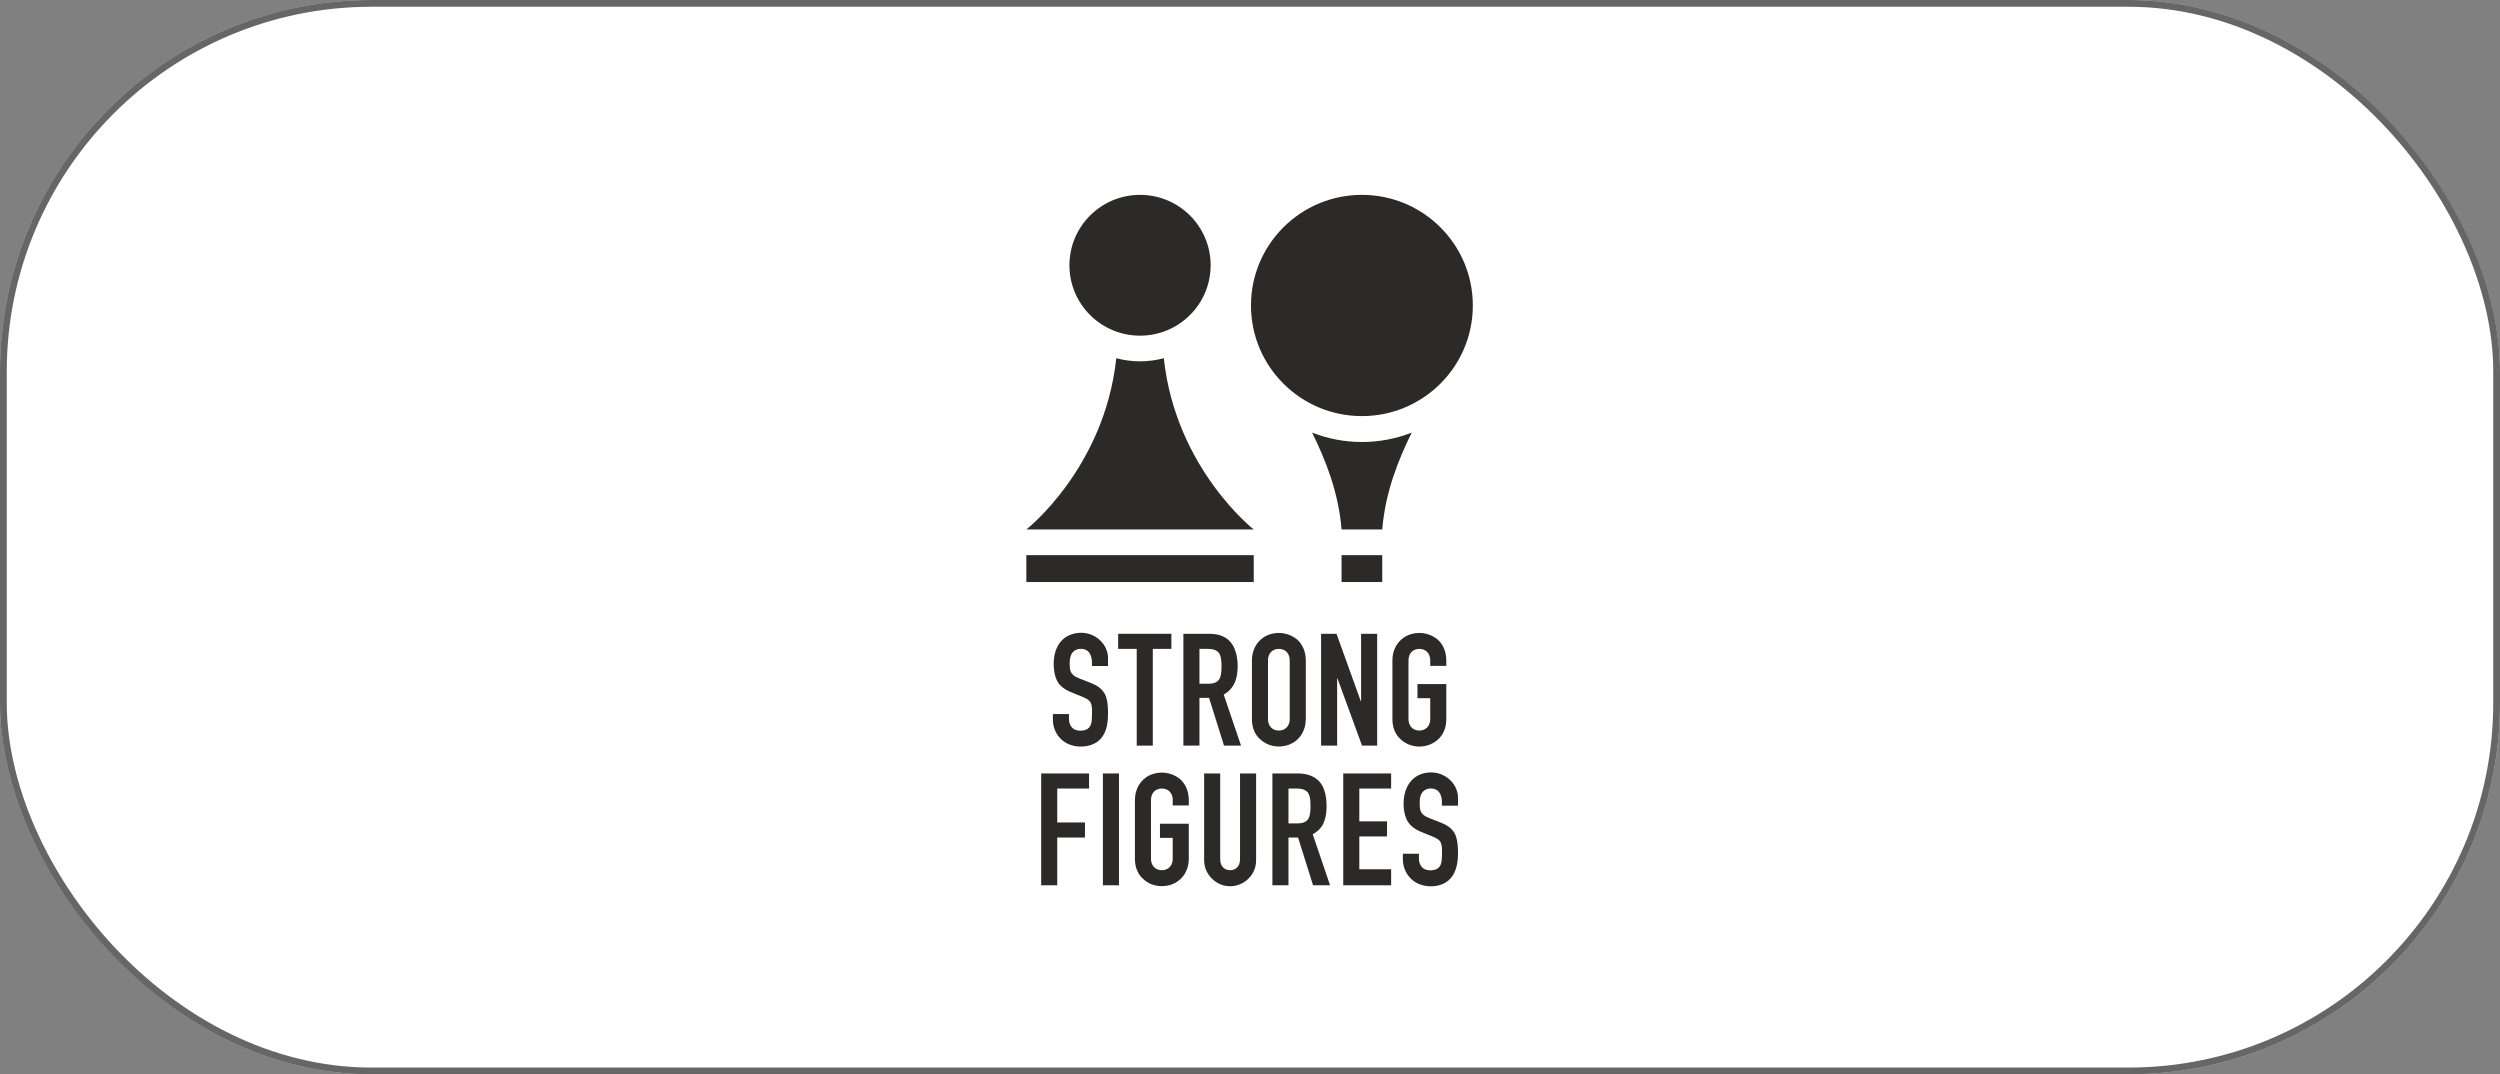 <?xml version="1.0" encoding="UTF-8"?> <svg xmlns="http://www.w3.org/2000/svg" width="370" height="159" viewBox="0 0 370 159" fill="none"><rect x="0" y="0" width="370" height="159" fill="#808080" stroke="none"/><rect width="370" height="159" rx="55" fill="white"></rect><rect x="0.5" y="0.5" width="369" height="158" rx="54.5" stroke="black" stroke-opacity="0.6"></rect><path d="M163.987 98.568V97.406C163.987 95.865 162.963 94.529 161.558 93.951C160.137 93.366 158.3 93.631 157.201 94.731C156.054 95.88 155.807 97.629 156.003 99.176C156.086 99.838 156.264 100.537 156.651 101.092C157.045 101.657 157.642 102.048 158.261 102.332C158.35 102.374 158.441 102.412 158.532 102.45L160.234 103.148C160.654 103.325 161.122 103.515 161.376 103.915C161.696 104.497 161.618 105.345 161.606 105.983C161.592 106.653 161.588 107.441 160.971 107.863C160.481 108.198 159.683 108.208 159.141 108.005C158.512 107.769 158.206 107.06 158.206 106.425V105.681H155.828V106.564C155.828 107.727 156.355 108.852 157.257 109.593C158.163 110.335 159.334 110.576 160.481 110.465C161.527 110.365 162.537 109.903 163.153 109.028C163.833 108.059 163.987 106.788 163.987 105.634C163.987 104.671 163.952 103.643 163.544 102.752C163.115 101.931 162.339 101.425 161.493 101.101L159.674 100.381C158.969 100.1 158.423 99.718 158.35 98.912C158.285 98.192 158.253 97.323 158.649 96.685C159.078 96.04 159.942 95.876 160.643 96.154C161.367 96.441 161.609 97.325 161.609 98.033V98.568L163.987 98.568Z" fill="#2C2929"></path><path d="M170.613 110.352V96.033H173.364V93.801H165.484V96.033H168.235V110.352H170.613Z" fill="#2C2929"></path><path d="M181.108 102.797C182.204 102.195 182.825 101.227 183.046 100.013C183.254 98.878 183.216 97.613 182.888 96.501C182.655 95.708 182.219 94.974 181.532 94.492C180.787 93.969 179.86 93.801 178.964 93.801H175.141V110.352H177.518V103.285H178.94L181.156 110.352H183.673L181.108 102.797ZM180.455 100.519C180.109 101.059 179.472 101.193 178.87 101.193H177.518V96.033H178.754C179.577 96.033 180.137 96.25 180.432 96.683C180.772 97.25 180.782 97.972 180.782 98.613C180.782 99.239 180.777 99.96 180.455 100.519Z" fill="#2C2929"></path><path d="M191.998 94.662C190.748 93.616 188.973 93.37 187.491 94.061C186.058 94.729 185.285 96.16 185.285 97.708V106.448C185.285 107.594 185.666 108.717 186.567 109.47C187.672 110.481 189.308 110.74 190.704 110.237C192.338 109.649 193.258 108.143 193.258 106.448V97.708C193.258 96.569 192.853 95.443 191.998 94.662ZM190.879 106.448C190.879 107.401 190.265 108.123 189.272 108.123C188.278 108.123 187.663 107.402 187.663 106.448V97.708C187.663 96.754 188.278 96.034 189.272 96.034C190.265 96.034 190.879 96.755 190.879 97.708V106.448Z" fill="#2C2929"></path><path d="M203.819 110.352V93.801H201.441V103.773H201.394L197.804 93.801H195.52V110.352H197.897V100.403H197.944L201.581 110.352H203.819Z" fill="#2C2929"></path><path d="M214.051 98.545V97.708C214.051 96.569 213.646 95.444 212.792 94.662C211.541 93.617 209.766 93.37 208.285 94.061C206.852 94.73 206.078 96.159 206.078 97.707V106.448C206.078 107.595 206.459 108.716 207.36 109.47C208.09 110.137 209.078 110.493 210.065 110.493C211.143 110.493 212.227 110.062 212.983 109.29C213.734 108.524 214.051 107.502 214.051 106.448V101.241H209.785V103.333H211.673V106.448C211.673 107.401 211.058 108.122 210.065 108.122C209.071 108.122 208.456 107.401 208.456 106.448V97.708C208.456 96.755 209.071 96.035 210.065 96.035C211.058 96.035 211.673 96.755 211.673 97.708V98.545L214.051 98.545Z" fill="#2C2929"></path><path d="M154.094 131.023H156.472V123.955H160.575V121.724H156.472V116.703H161.181V114.471H154.094V131.023Z" fill="#2C2929"></path><path d="M165.608 114.471H163.23V131.022H165.608V114.471Z" fill="#2C2929"></path><path d="M175.941 119.212V118.376C175.941 117.236 175.536 116.113 174.682 115.33C173.433 114.283 171.656 114.039 170.175 114.729C168.742 115.397 167.969 116.828 167.969 118.375V127.116C167.969 128.263 168.349 129.385 169.251 130.138C170.448 131.236 172.279 131.449 173.736 130.762C175.179 130.082 175.941 128.676 175.941 127.116V121.909H171.675V124.002H173.563V127.116C173.563 128.069 172.948 128.79 171.954 128.79C170.961 128.79 170.346 128.069 170.346 127.116V118.375C170.346 117.423 170.962 116.702 171.954 116.702C172.947 116.702 173.563 117.422 173.563 118.375V119.212H175.941Z" fill="#2C2929"></path><path d="M183.526 127.071C183.526 127.66 183.386 128.094 183.106 128.372C182.827 128.651 182.477 128.791 182.057 128.791C181.638 128.791 181.288 128.651 181.009 128.372C180.729 128.094 180.589 127.66 180.589 127.071V114.471H178.211V127.303C178.211 127.846 178.312 128.346 178.514 128.802C178.716 129.26 178.996 129.667 179.353 130.023C179.711 130.379 180.119 130.658 180.577 130.86C181.035 131.061 181.528 131.162 182.057 131.162C182.585 131.162 183.083 131.061 183.549 130.86C184.016 130.658 184.427 130.379 184.784 130.023C185.143 129.667 185.418 129.26 185.613 128.802C185.807 128.346 185.903 127.846 185.903 127.303V114.471H183.525L183.526 127.071Z" fill="#2C2929"></path><path d="M194.284 123.467C195.046 123.049 195.578 122.499 195.881 121.817C196.305 120.863 196.378 119.781 196.32 118.751C196.273 117.93 196.123 117.091 195.739 116.355C195.028 114.997 193.611 114.471 192.14 114.471H188.316V131.022H190.694V123.955H192.116L194.331 131.022H196.849L194.284 123.467ZM193.888 120.387C193.841 120.705 193.756 120.972 193.631 121.189C193.285 121.73 192.648 121.863 192.047 121.863H190.694V116.703H191.93C192.752 116.703 193.312 116.92 193.608 117.353C193.867 117.784 193.92 118.294 193.945 118.786C193.973 119.318 193.965 119.86 193.888 120.387Z" fill="#2C2929"></path><path d="M198.801 131.023H205.887V128.651H201.179V123.793H205.282V121.561H201.179V116.703H205.887V114.471H198.801V131.023Z" fill="#2C2929"></path><path d="M215.785 119.237V118.075C215.785 116.562 214.802 115.262 213.441 114.657C212.369 114.183 210.981 114.205 209.931 114.734C208.844 115.281 208.167 116.312 207.896 117.475C207.632 118.614 207.671 119.92 208.077 121.023C208.464 122.071 209.317 122.707 210.329 123.12L212.031 123.817C212.451 123.994 212.918 124.185 213.173 124.584C213.492 125.169 213.416 126.013 213.403 126.653C213.39 127.323 213.384 128.111 212.768 128.533C212.278 128.868 211.479 128.878 210.938 128.675C210.308 128.439 210.003 127.73 210.003 127.095V126.351H207.625V127.234C207.625 128.609 208.37 129.931 209.572 130.619C210.733 131.282 212.316 131.363 213.544 130.825C214.857 130.249 215.479 129.024 215.686 127.665C215.8 126.917 215.805 126.154 215.758 125.4C215.717 124.724 215.626 124.044 215.341 123.422C214.912 122.602 214.136 122.094 213.29 121.771L211.472 121.05C210.767 120.77 210.219 120.387 210.147 119.581C210.083 118.861 210.05 117.993 210.446 117.354C210.877 116.71 211.739 116.546 212.44 116.823C213.165 117.11 213.407 117.995 213.407 118.703V119.237H215.785Z" fill="#2C2929"></path><path d="M201.562 61.583C210.629 61.583 217.98 54.254 217.98 45.212C217.98 36.17 210.629 28.84 201.562 28.84C192.495 28.84 185.145 36.17 185.145 45.212C185.145 54.254 192.496 61.583 201.562 61.583Z" fill="#2C2929"></path><path d="M168.726 49.679C174.497 49.679 179.175 45.014 179.175 39.259C179.175 33.505 174.497 28.84 168.726 28.84C162.955 28.84 158.277 33.505 158.277 39.259C158.277 45.014 162.955 49.679 168.726 49.679Z" fill="#2C2929"></path><path d="M185.555 82.164H151.898V86.141H185.555V82.164Z" fill="#2C2929"></path><path d="M204.57 82.164H198.551V86.141H204.57V82.164Z" fill="#2C2929"></path><path d="M201.562 65.416C198.963 65.416 196.48 64.92 194.191 64.023C196.144 67.986 198.098 72.786 198.553 78.364H204.573C205.027 72.786 206.982 67.986 208.935 64.023C206.646 64.92 204.162 65.416 201.562 65.416Z" fill="#2C2929"></path><path d="M172.244 53.018C171.117 53.308 169.943 53.478 168.727 53.478C167.509 53.478 166.335 53.308 165.209 53.018C163.461 69.318 151.898 78.364 151.898 78.364H185.555C185.555 78.364 173.992 69.318 172.244 53.018Z" fill="#2C2929"></path></svg> 